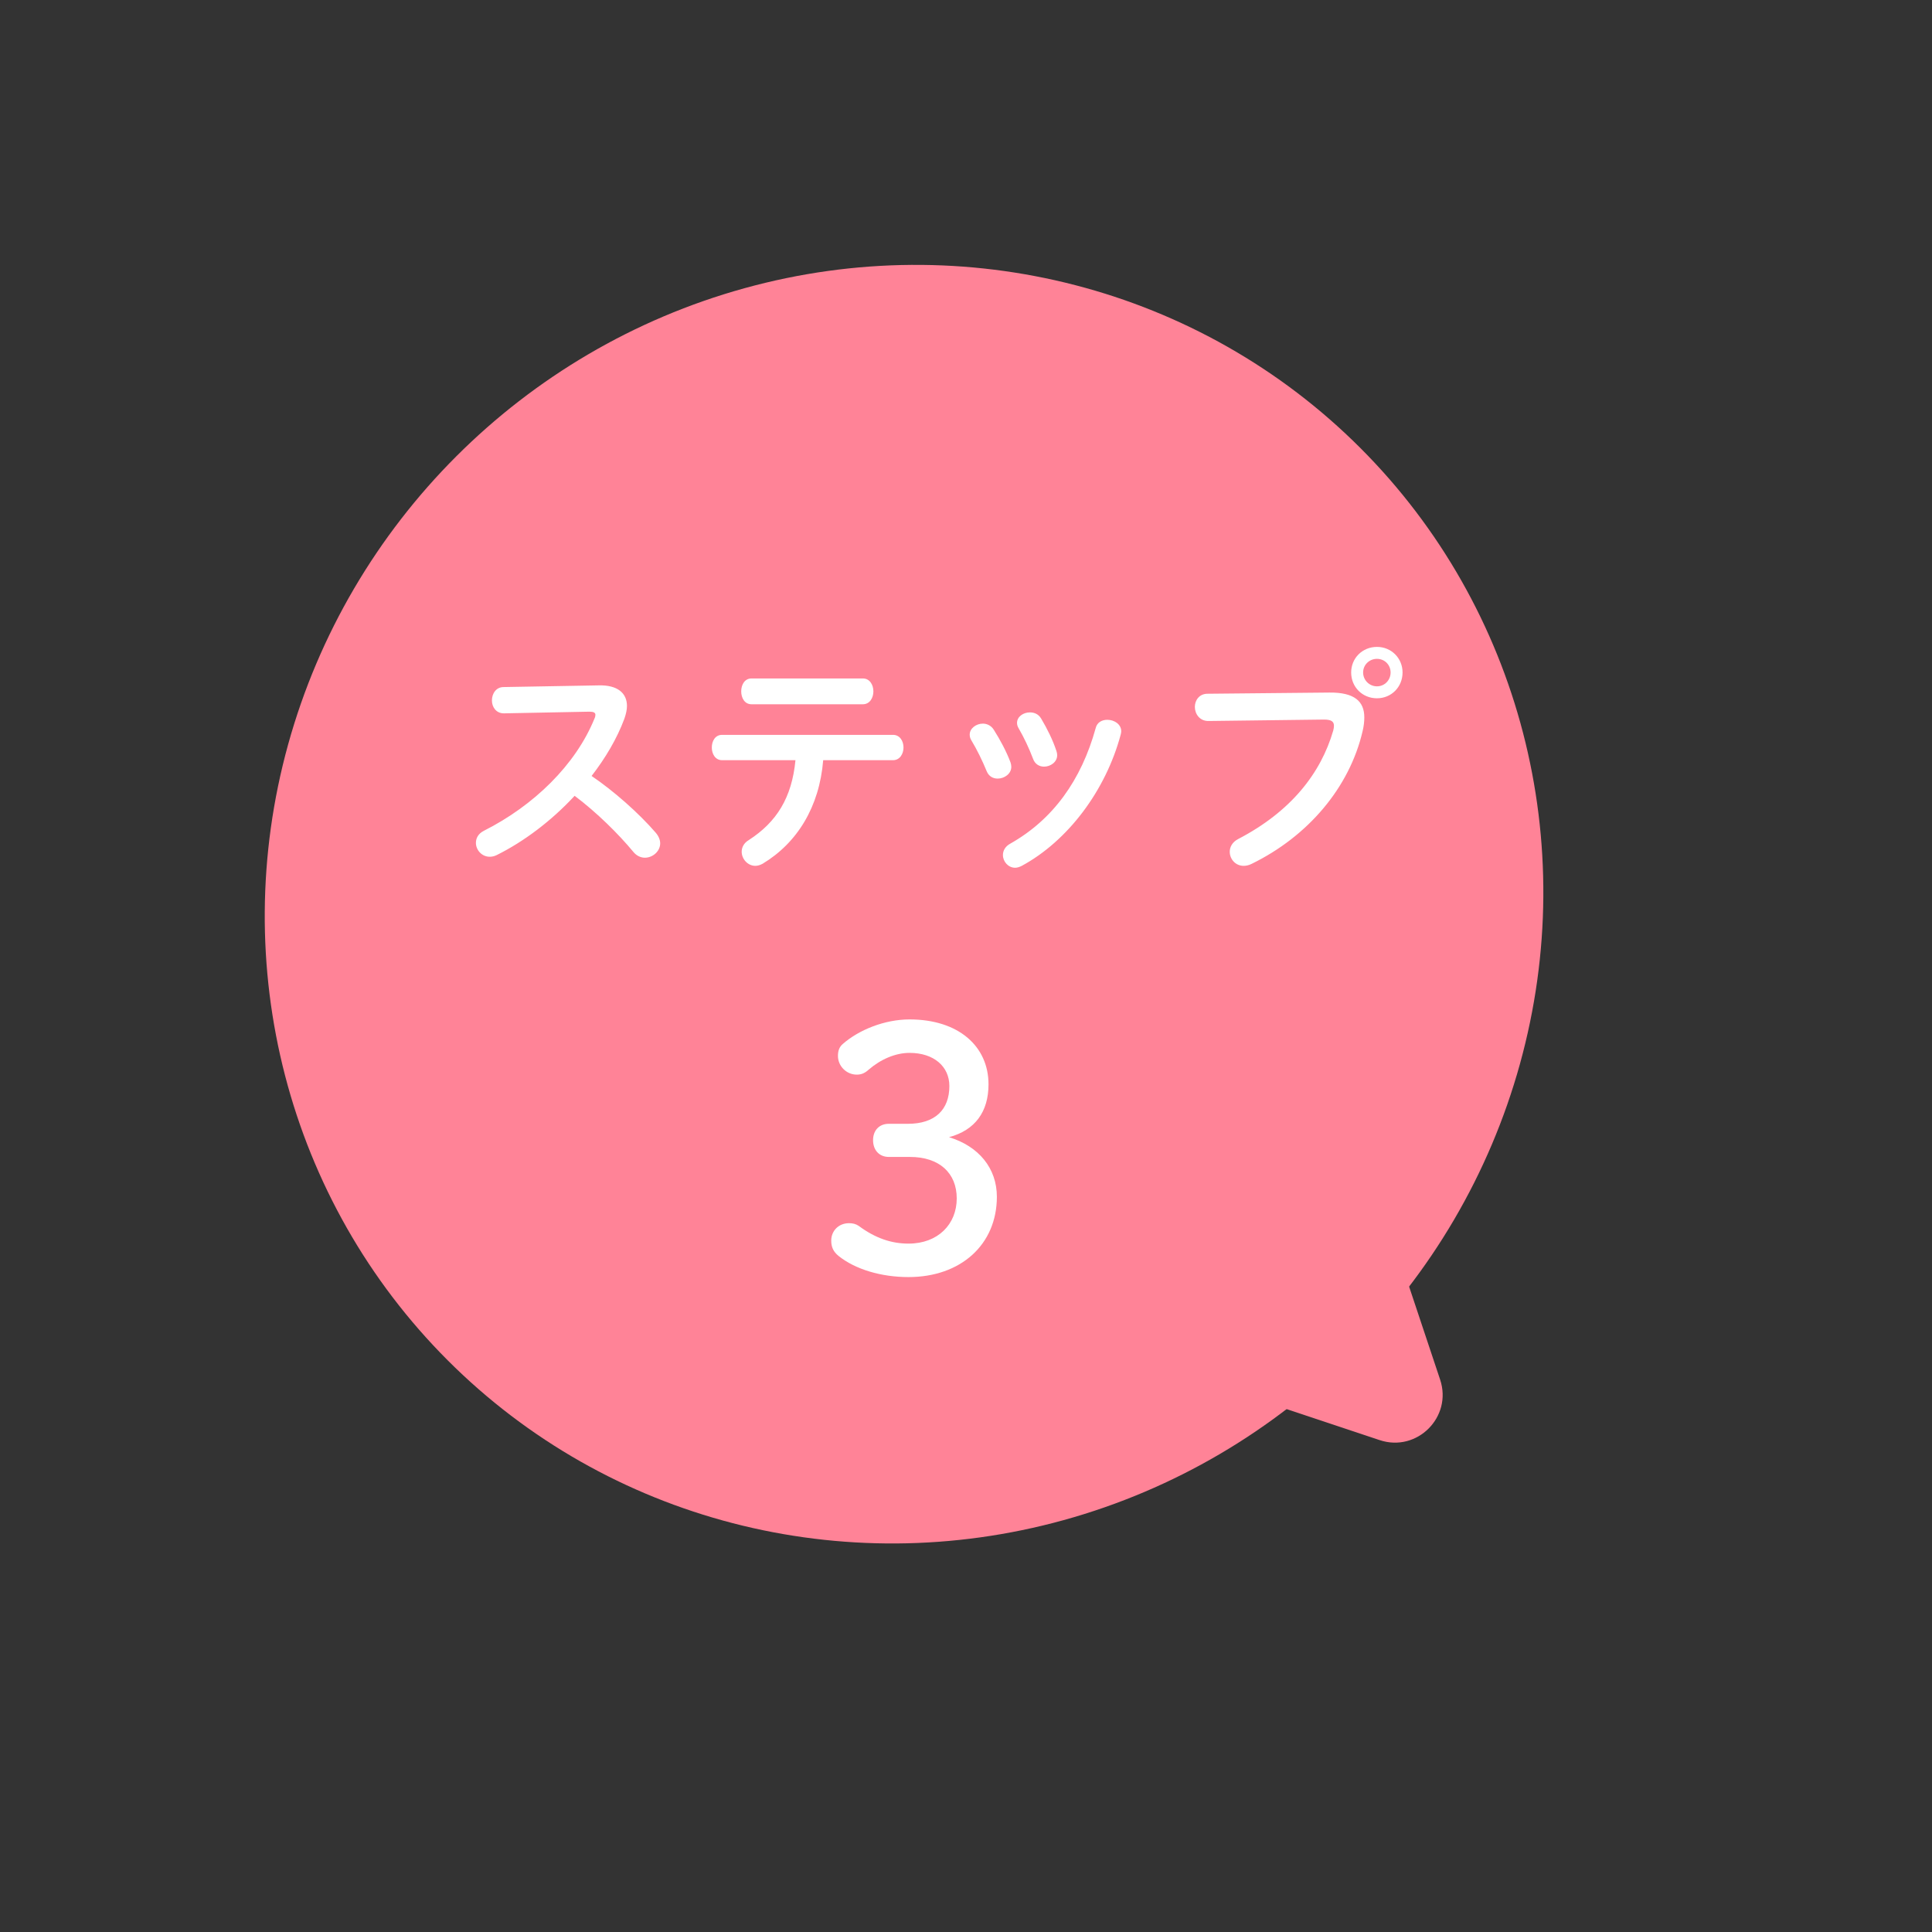 <svg width="97" height="97" viewBox="0 0 97 97" fill="none" xmlns="http://www.w3.org/2000/svg">
<rect x="0" y="0" width="97" height="97" fill="#333333" stroke="none"/>
<ellipse cx="32.4" cy="31.8" rx="32.4" ry="31.8" transform="matrix(0.707 -0.707 0.707 0.707 0 45.82)" fill="#FF8397"/>
<path d="M72.305 69.268C72.93 71.144 71.145 72.929 69.269 72.304L62.233 69.959C60.54 69.394 60.033 67.246 61.295 65.985L65.985 61.294C67.247 60.032 69.395 60.54 69.959 62.232L72.305 69.268Z" fill="#FF8397"/>
<path d="M25.286 34.495L30.062 34.411C30.998 34.387 31.478 34.795 31.478 35.443C31.478 35.635 31.43 35.851 31.346 36.091C30.974 37.087 30.398 38.059 29.702 38.959C30.818 39.715 32.066 40.819 32.918 41.803C33.074 41.983 33.146 42.175 33.146 42.343C33.146 42.739 32.774 43.063 32.378 43.063C32.186 43.063 31.97 42.979 31.802 42.775C31.058 41.875 29.954 40.783 28.85 39.955C27.686 41.215 26.294 42.259 24.938 42.931C24.818 42.991 24.698 43.015 24.59 43.015C24.182 43.015 23.894 42.667 23.894 42.319C23.894 42.079 24.014 41.851 24.302 41.707C26.798 40.447 28.898 38.407 29.846 36.079C29.882 36.007 29.894 35.935 29.894 35.887C29.894 35.779 29.798 35.731 29.594 35.731L25.298 35.815C24.902 35.815 24.698 35.491 24.698 35.167C24.698 34.831 24.902 34.495 25.286 34.495ZM44.834 38.167H41.33C41.138 40.519 40.022 42.319 38.294 43.363C38.162 43.435 38.042 43.471 37.922 43.471C37.538 43.471 37.238 43.123 37.238 42.763C37.238 42.559 37.334 42.331 37.598 42.175C38.99 41.275 39.758 40.051 39.938 38.167H36.254C35.906 38.167 35.738 37.843 35.738 37.531C35.738 37.207 35.906 36.895 36.254 36.895H44.834C45.182 36.895 45.362 37.207 45.362 37.531C45.362 37.843 45.182 38.167 44.834 38.167ZM37.73 34.063H43.322C43.67 34.063 43.85 34.387 43.85 34.711C43.85 35.035 43.67 35.359 43.322 35.359H37.73C37.382 35.359 37.214 35.035 37.214 34.711C37.214 34.387 37.382 34.063 37.73 34.063ZM49.898 36.643C50.21 37.135 50.534 37.735 50.738 38.287C50.762 38.359 50.774 38.431 50.774 38.503C50.774 38.851 50.426 39.091 50.09 39.091C49.862 39.091 49.646 38.983 49.538 38.719C49.322 38.191 49.046 37.627 48.77 37.171C48.71 37.075 48.686 36.979 48.686 36.883C48.686 36.571 49.01 36.331 49.346 36.331C49.55 36.331 49.766 36.427 49.898 36.643ZM52.274 36.079C52.574 36.583 52.862 37.159 53.042 37.711C53.066 37.783 53.078 37.855 53.078 37.915C53.078 38.263 52.742 38.491 52.418 38.491C52.19 38.491 51.962 38.371 51.866 38.095C51.662 37.555 51.41 37.027 51.146 36.571C51.086 36.475 51.062 36.379 51.062 36.295C51.062 35.983 51.374 35.767 51.71 35.767C51.926 35.767 52.142 35.851 52.274 36.079ZM55.01 36.559C55.082 36.259 55.334 36.139 55.598 36.139C55.934 36.139 56.294 36.355 56.294 36.715C56.294 36.763 56.282 36.811 56.27 36.871C55.514 39.703 53.606 42.223 51.302 43.471C51.182 43.531 51.074 43.567 50.966 43.567C50.618 43.567 50.354 43.255 50.354 42.931C50.354 42.715 50.462 42.499 50.726 42.355C52.874 41.143 54.29 39.163 55.01 36.559ZM69.134 32.479C69.854 32.479 70.418 33.043 70.418 33.763C70.418 34.495 69.854 35.059 69.134 35.059C68.402 35.059 67.838 34.495 67.838 33.763C67.838 33.043 68.402 32.479 69.134 32.479ZM69.134 33.079C68.75 33.079 68.438 33.379 68.438 33.763C68.438 34.147 68.75 34.459 69.134 34.459C69.518 34.459 69.818 34.147 69.818 33.763C69.818 33.379 69.518 33.079 69.134 33.079ZM60.626 34.831L66.746 34.771C68.006 34.759 68.498 35.215 68.498 36.019C68.498 36.223 68.474 36.451 68.414 36.703C67.754 39.547 65.666 41.995 62.834 43.375C62.69 43.447 62.558 43.471 62.438 43.471C62.03 43.471 61.742 43.135 61.742 42.763C61.742 42.535 61.862 42.283 62.162 42.127C64.814 40.747 66.314 38.827 66.938 36.679C66.962 36.583 66.974 36.511 66.974 36.439C66.974 36.211 66.818 36.127 66.47 36.127L60.686 36.199C60.23 36.211 59.99 35.839 59.99 35.491C59.99 35.167 60.206 34.831 60.626 34.831Z" fill="white"/>
<path d="M44.624 56.423H45.582C46.943 56.423 47.665 55.718 47.665 54.525C47.665 53.55 46.892 52.862 45.666 52.862C44.96 52.862 44.221 53.181 43.616 53.702C43.398 53.903 43.213 53.954 43.011 53.954C42.507 53.954 42.071 53.534 42.071 53.013C42.071 52.761 42.138 52.559 42.322 52.408C43.129 51.702 44.422 51.182 45.666 51.182C48.118 51.182 49.63 52.526 49.63 54.441C49.63 55.818 48.959 56.742 47.648 57.095C49.143 57.549 50.05 58.658 50.05 60.086C50.05 62.488 48.236 64.118 45.615 64.118C44.238 64.118 42.944 63.731 42.104 63.059C41.835 62.841 41.734 62.606 41.734 62.286C41.734 61.799 42.104 61.413 42.625 61.413C42.81 61.413 42.961 61.446 43.112 61.547C43.952 62.169 44.758 62.438 45.615 62.438C47.094 62.438 48.035 61.463 48.035 60.17C48.035 58.893 47.161 58.086 45.682 58.086H44.624C44.137 58.086 43.834 57.734 43.834 57.246C43.834 56.759 44.137 56.423 44.624 56.423Z" fill="white"/>
</svg>
